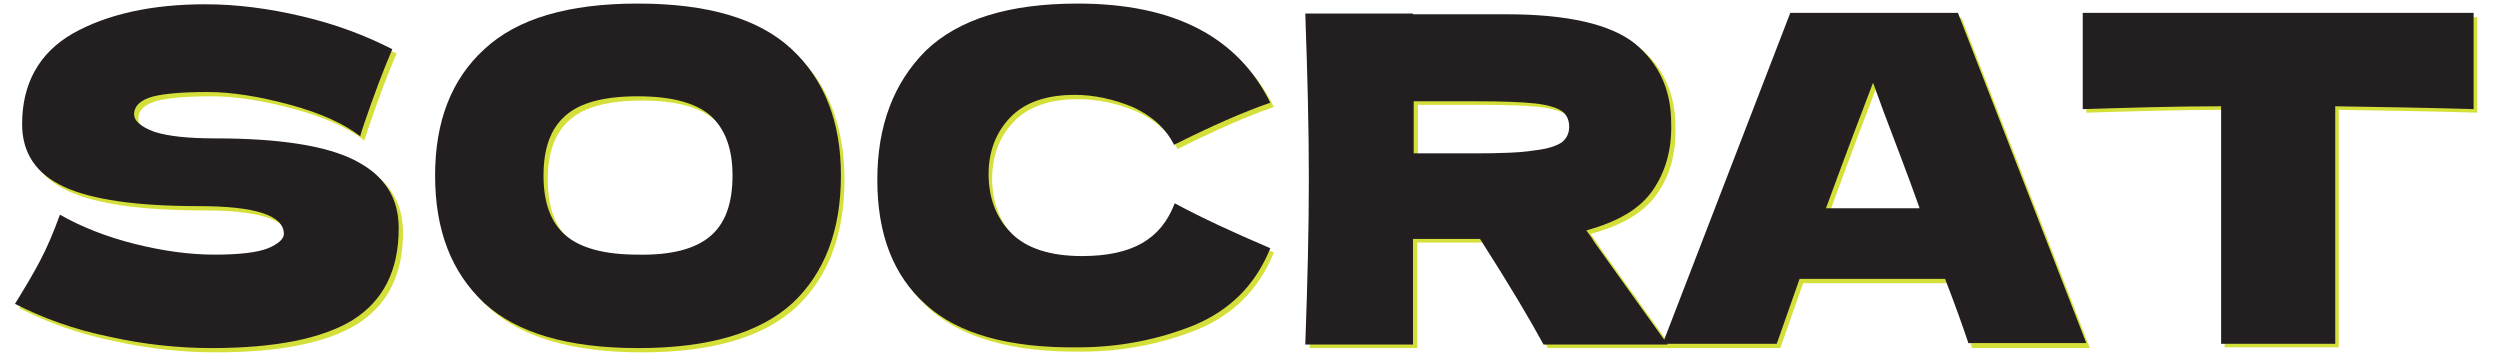 <?xml version="1.0" encoding="UTF-8"?> <!-- Generator: Adobe Illustrator 24.1.1, SVG Export Plug-In . SVG Version: 6.00 Build 0) --> <svg xmlns="http://www.w3.org/2000/svg" xmlns:xlink="http://www.w3.org/1999/xlink" id="Слой_1" x="0px" y="0px" viewBox="0 0 350.5 49.9" style="enable-background:new 0 0 350.5 49.9;" xml:space="preserve"> <style type="text/css"> .st0{fill:#D5DF3A;} .st1{fill:#231F20;} </style> <g> <path class="st0" d="M6.2,37.2c1-1.9,1.9-4,2.8-6.5c3,1.7,6.5,3.1,10.5,4.1c4,1,7.7,1.5,11.2,1.5c3.5,0,6-0.3,7.5-0.9 c1.4-0.6,2.2-1.3,2.2-2c0-2.6-4-3.9-11.9-3.9c-8.7,0-15-0.9-18.9-2.7c-3.9-1.8-5.9-4.7-5.9-8.8c0-5.7,2.4-10,7.1-12.7 c4.8-2.7,11-4.1,18.6-4.1c4.4,0,9,0.6,13.6,1.7c4.7,1.1,8.9,2.7,12.6,4.6c-1.2,2.8-2.5,6.2-3.9,10.3c-0.3,0.9-0.5,1.5-0.6,1.9 c-2.2-1.7-5.4-3.2-9.8-4.4c-4.4-1.2-8.3-1.8-11.6-1.8c-4,0-6.8,0.3-8.2,0.8s-2.1,1.3-2.1,2.3c0,1,1,1.8,2.9,2.5 c1.9,0.6,4.7,0.9,8.4,0.9c9,0,15.6,1,19.7,3.1c4.1,2.1,6.1,5.2,6.1,9.5c0,6-2.2,10.2-6.5,12.9c-4.3,2.6-10.9,3.9-19.7,3.9 c-4.7,0-9.5-0.5-14.4-1.6c-4.9-1-9.3-2.6-13.2-4.6C4,41.1,5.2,39.1,6.2,37.2z"></path> <path class="st0" d="M68.4,43c-4.6-4.2-6.9-10.2-6.9-17.8c0-7.6,2.3-13.5,6.9-17.7C73,3.2,80.2,1.1,89.9,1.1c9.8,0,17,2.1,21.6,6.4 c4.6,4.3,6.9,10.2,6.9,17.7c0,7.7-2.3,13.7-6.8,17.9c-4.6,4.2-11.8,6.3-21.6,6.3C80.2,49.4,73,47.3,68.4,43z M100.2,33.7 c2.1-1.8,3.1-4.6,3.1-8.5c0-3.7-1-6.5-3.1-8.4c-2.1-1.8-5.5-2.7-10.2-2.7c-4.7,0-8.1,0.9-10.1,2.7c-2.1,1.8-3.1,4.6-3.1,8.4 c0,3.8,1,6.6,3.1,8.4c2.1,1.8,5.5,2.7,10.1,2.7C94.7,36.4,98.1,35.5,100.2,33.7z"></path> <path class="st0" d="M130.3,43.3c-4.6-4.1-6.8-9.9-6.8-17.5c0-7.6,2.3-13.6,6.8-18.1c4.6-4.4,11.6-6.6,21.3-6.6 c13.4,0,22.4,4.6,27,13.9c-3.8,1.3-8.3,3.3-13.5,5.9c-1.2-2.4-3.2-4.1-5.8-5.3c-2.7-1.1-5.4-1.7-8.1-1.7c-4.1,0-7.1,1.1-9.1,3.2 c-2,2.1-3,4.8-3,7.9c0,3.4,1.1,6.2,3.2,8.3c2.1,2.1,5.4,3.2,9.9,3.2c3.5,0,6.3-0.6,8.4-1.8c2.1-1.2,3.6-3,4.6-5.6 c3.5,1.9,8,4,13.4,6.3c-2.1,5.2-5.7,8.7-10.7,10.8c-5,2-10.4,3.1-16.3,3.1C142,49.4,134.9,47.4,130.3,43.3z"></path> <path class="st0" d="M232.3,27.2c-1.8,2.6-4.9,4.4-9.3,5.6c0.5,0.7,0.9,1.2,1.1,1.6l10.3,14.4H217c-1.9-3.5-4.8-8.4-8.9-14.8h-9.4 v14.8h-15.1c0.3-8.3,0.5-16,0.5-23.2s-0.2-14.9-0.5-23.2h15.1v0.1h13.1c8.6,0,14.6,1.4,18,4.1c3.4,2.8,5.1,6.5,5.1,11.2 C235,21.6,234.1,24.7,232.3,27.2z M198.8,14.7V22h8.6c3.6,0,6.4-0.1,8.2-0.4c1.9-0.2,3.1-0.6,3.9-1.1c0.7-0.5,1.1-1.3,1.1-2.2 c0-0.9-0.3-1.7-1-2.2c-0.7-0.5-2-0.9-3.8-1.1c-1.9-0.2-4.6-0.3-8.3-0.3H198.8z"></path> <path class="st0" d="M276.5,48.8c-0.8-2.4-1.9-5.5-3.3-9.1h-20.4l-3.2,9.1h-16l17.9-46.3h23.5l18,46.3H276.5z M269.6,29.7 c-1.6-4.5-3.3-8.9-5-13.4l-1.5-4.1c-1.5,3.9-3.7,9.7-6.6,17.6H269.6z"></path> <path class="st0" d="M347.4,15.8c-6.7-0.2-13.2-0.3-19.5-0.4v33.3h-16V15.4c-6.3,0-12.8,0.2-19.4,0.4V2.4h54.8V15.8z"></path> </g> <g> <path class="st1" d="M5.6,36.6c1-1.9,1.9-4,2.8-6.5c3,1.7,6.5,3.1,10.5,4.1c4,1,7.7,1.5,11.2,1.5c3.5,0,6-0.3,7.5-0.9 c1.4-0.6,2.2-1.3,2.2-2c0-2.6-4-3.9-11.9-3.9c-8.7,0-15-0.9-18.9-2.7c-3.9-1.8-5.9-4.7-5.9-8.8c0-5.7,2.4-10,7.1-12.7 c4.8-2.7,11-4.1,18.6-4.1c4.4,0,9,0.6,13.6,1.7c4.7,1.1,8.9,2.7,12.6,4.6c-1.2,2.8-2.5,6.2-3.9,10.3c-0.3,0.9-0.5,1.5-0.6,1.9 c-2.2-1.7-5.4-3.2-9.8-4.4c-4.4-1.2-8.3-1.8-11.6-1.8c-4,0-6.8,0.3-8.2,0.8s-2.1,1.3-2.1,2.3c0,1,1,1.8,2.9,2.5 c1.9,0.6,4.7,0.9,8.4,0.9c9,0,15.6,1,19.7,3.1c4.1,2.1,6.1,5.2,6.1,9.5c0,6-2.2,10.2-6.5,12.9c-4.3,2.6-10.9,3.9-19.7,3.9 c-4.7,0-9.5-0.5-14.4-1.6c-4.9-1-9.3-2.6-13.2-4.6C3.4,40.5,4.6,38.5,5.6,36.6z"></path> <path class="st1" d="M67.9,42.5C63.3,38.2,61,32.3,61,24.6c0-7.6,2.3-13.5,6.9-17.7c4.6-4.3,11.8-6.4,21.5-6.4 c9.8,0,17,2.1,21.6,6.4c4.6,4.3,6.9,10.2,6.9,17.7c0,7.7-2.3,13.7-6.8,17.9c-4.6,4.2-11.8,6.3-21.6,6.3 C79.6,48.8,72.5,46.7,67.9,42.5z M99.6,33.1c2.1-1.8,3.1-4.6,3.1-8.5c0-3.7-1-6.5-3.1-8.4c-2.1-1.8-5.5-2.7-10.2-2.7 c-4.7,0-8.1,0.9-10.1,2.7c-2.1,1.8-3.1,4.6-3.1,8.4c0,3.8,1,6.6,3.1,8.4c2.1,1.8,5.5,2.7,10.1,2.7C94.1,35.8,97.5,34.9,99.6,33.1z"></path> <path class="st1" d="M129.8,42.7c-4.6-4.1-6.8-9.9-6.8-17.5c0-7.6,2.3-13.6,6.8-18.1c4.6-4.4,11.6-6.6,21.3-6.6 c13.4,0,22.4,4.6,27,13.9c-3.8,1.3-8.3,3.3-13.5,5.9c-1.2-2.4-3.2-4.1-5.8-5.3c-2.7-1.1-5.4-1.7-8.1-1.7c-4.1,0-7.1,1.1-9.1,3.2 c-2,2.1-3,4.8-3,7.9c0,3.4,1.1,6.2,3.2,8.3c2.1,2.1,5.4,3.2,9.9,3.2c3.5,0,6.3-0.6,8.4-1.8c2.1-1.2,3.6-3,4.6-5.6 c3.5,1.9,8,4,13.4,6.3c-2.1,5.2-5.7,8.7-10.7,10.8c-5,2-10.4,3.1-16.3,3.1C141.4,48.8,134.3,46.8,129.8,42.7z"></path> <path class="st1" d="M231.7,26.7c-1.8,2.6-4.9,4.4-9.3,5.6c0.5,0.7,0.9,1.2,1.1,1.6l10.3,14.4h-17.4c-1.9-3.5-4.8-8.4-8.9-14.8 h-9.4v14.8h-15.1c0.3-8.3,0.5-16,0.5-23.2s-0.2-14.9-0.5-23.2h15.1v0.1h13.1c8.6,0,14.6,1.4,18,4.1c3.4,2.8,5.1,6.5,5.1,11.2 C234.4,21,233.5,24.1,231.7,26.7z M198.2,14.2v7.3h8.6c3.6,0,6.4-0.1,8.2-0.4c1.9-0.2,3.1-0.6,3.9-1.1c0.7-0.5,1.1-1.3,1.1-2.2 c0-0.9-0.3-1.7-1-2.2c-0.7-0.5-2-0.9-3.8-1.1c-1.9-0.2-4.6-0.3-8.3-0.3H198.2z"></path> <path class="st1" d="M276,48.2c-0.8-2.4-1.9-5.5-3.3-9.1h-20.4l-3.2,9.1h-16L251,1.8h23.5l18,46.3H276z M269.1,29.1 c-1.6-4.5-3.3-8.9-5-13.4l-1.5-4.1c-1.5,3.9-3.7,9.7-6.6,17.6H269.1z"></path> <path class="st1" d="M346.9,15.3c-6.7-0.2-13.2-0.3-19.5-0.4v33.3h-16V14.9c-6.3,0-12.8,0.2-19.4,0.4V1.8h54.8V15.3z"></path> </g> </svg> 